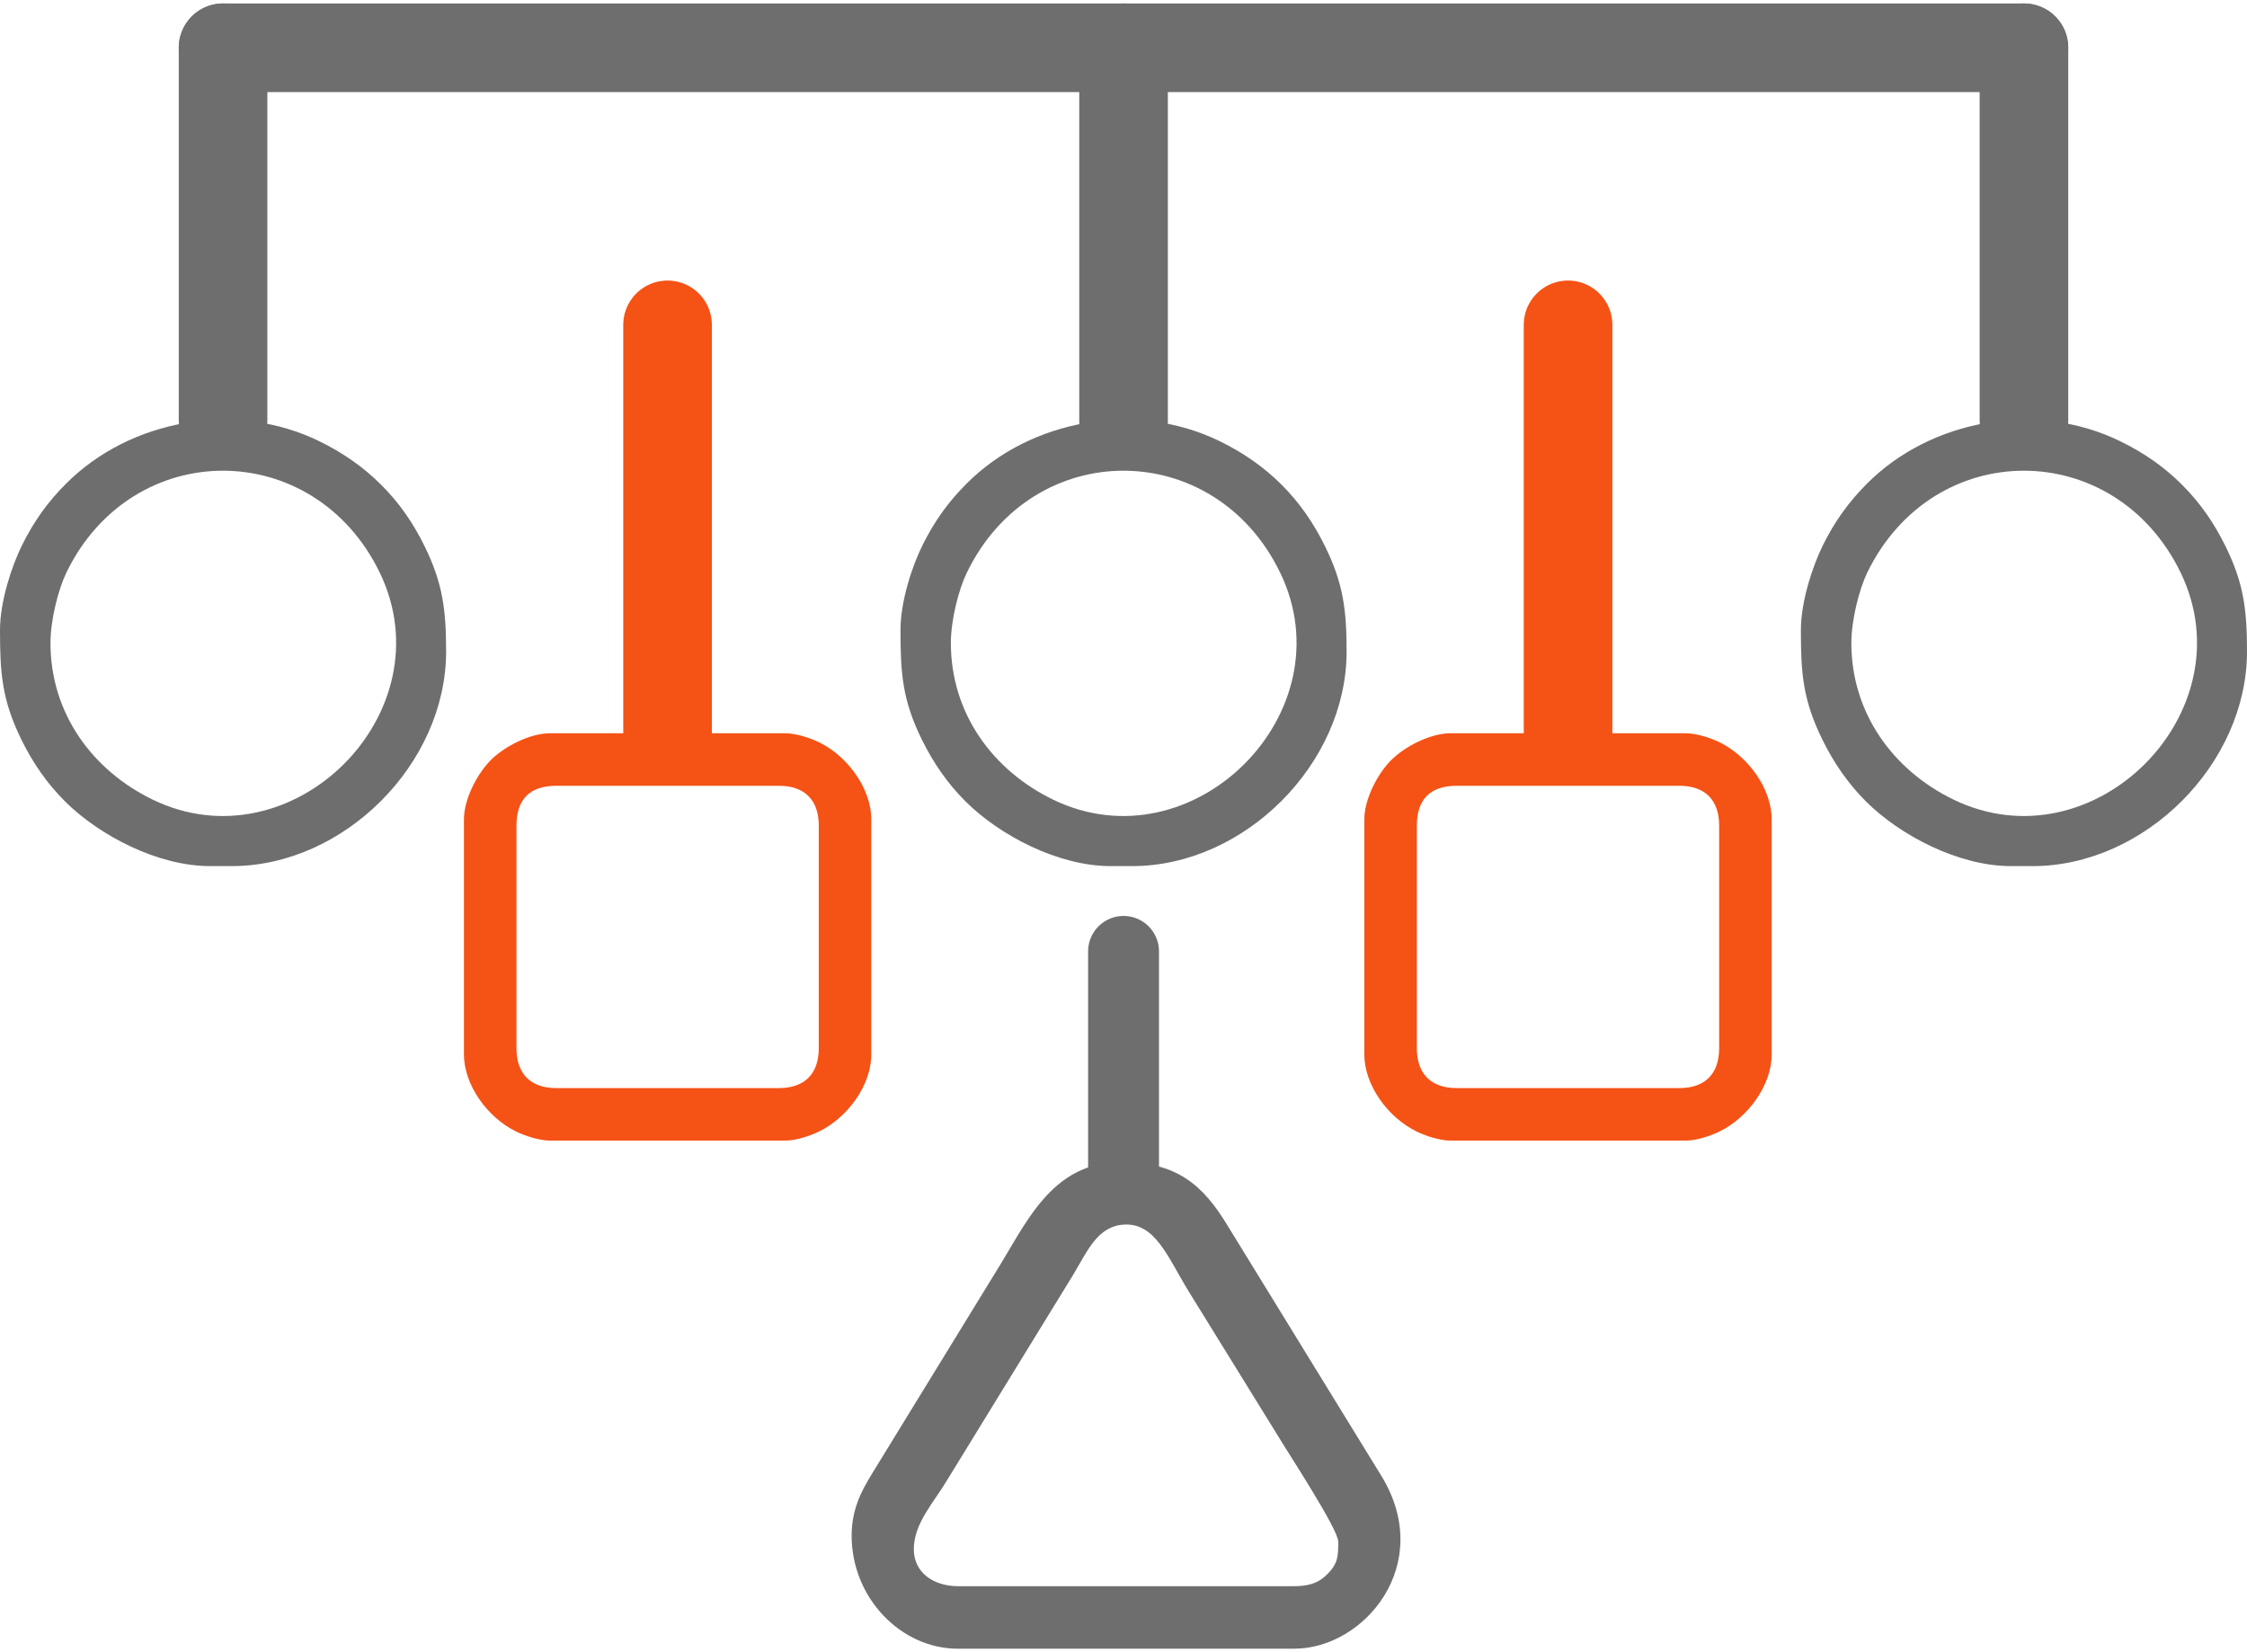 <?xml version="1.0" encoding="UTF-8"?>
<!DOCTYPE svg PUBLIC "-//W3C//DTD SVG 1.1//EN" "http://www.w3.org/Graphics/SVG/1.1/DTD/svg11.dtd">
<!-- Creator: CorelDRAW 2021.5 -->
<svg xmlns="http://www.w3.org/2000/svg" xml:space="preserve" width="68px" height="50px" version="1.1" style="shape-rendering:geometricPrecision; text-rendering:geometricPrecision; image-rendering:optimizeQuality; fill-rule:evenodd; clip-rule:evenodd"
viewBox="0 0 20923000 15319000"
 xmlns:xlink="http://www.w3.org/1999/xlink"
 xmlns:xodm="http://www.corel.com/coreldraw/odm/2003">
 <defs>
  <style type="text/css">
   <![CDATA[
    .str2 {stroke:#6E6E6E;stroke-width:660000;stroke-linecap:round;stroke-miterlimit:2.613}
    .str0 {stroke:#6E6E6E;stroke-width:825000;stroke-linecap:round;stroke-miterlimit:2.613}
    .str1 {stroke:#F55215;stroke-width:825000;stroke-linecap:round;stroke-miterlimit:2.613}
    .fil0 {fill:none}
    .fil1 {fill:#6E6E6E}
    .fil2 {fill:#F55215}
   ]]>
  </style>
 </defs>
 <g id="Layer_x0020_1">
  <line class="fil0 str0" x1="2077000" y1="412000" x2="2077000" y2= "3879000" />
  <line class="fil0 str0" x1="10462000" y1="412000" x2="10462000" y2= "3896000" />
  <line class="fil0 str0" x1="18846000" y1="412000" x2="18846000" y2= "3877000" />
  <line class="fil0 str0" x1="2077000" y1="412000" x2="18846000" y2= "412000" />
  <line class="fil0 str1" x1="6216000" y1="2992000" x2="6216000" y2= "6807000" />
  <line class="fil0 str1" x1="14601000" y1="2992000" x2="14601000" y2= "6807000" />
  <path class="fil1" d="M16769000 5835000c0,405000 19000,651000 200000,1019000 107000,218000 239000,408000 404000,574000 322000,321000 867000,604000 1353000,604000l200000 0c1046000,0 1997000,-952000 1997000,-1998000 0,-389000 -31000,-637000 -199000,-978000 -107000,-219000 -239000,-409000 -405000,-574000 -165000,-166000 -355000,-298000 -574000,-405000 -783000,-384000 -1767000,-203000 -2362000,395000 -167000,168000 -296000,345000 -408000,570000 -94000,190000 -206000,520000 -206000,793000zm470000 119000c0,-216000 74000,-502000 148000,-655000 616000,-1268000 2306000,-1262000 2918000,0 630000,1302000 -812000,2744000 -2114000,2114000 -561000,-272000 -952000,-803000 -952000,-1459000z"/>
  <path class="fil1" d="M0 5835000c0,405000 19000,651000 199000,1019000 107000,218000 239000,408000 405000,574000 322000,321000 867000,604000 1353000,604000l200000 0c1046000,0 1997000,-952000 1997000,-1998000 0,-389000 -32000,-637000 -199000,-978000 -107000,-219000 -239000,-409000 -405000,-574000 -166000,-166000 -356000,-298000 -574000,-405000 -783000,-384000 -1767000,-203000 -2362000,395000 -168000,168000 -296000,345000 -408000,570000 -94000,190000 -206000,520000 -206000,793000zm470000 119000c0,-216000 74000,-502000 148000,-655000 615000,-1268000 2306000,-1262000 2918000,0 630000,1302000 -812000,2744000 -2114000,2114000 -561000,-272000 -952000,-803000 -952000,-1459000z"/>
  <path class="fil1" d="M8385000 5835000c0,405000 18000,651000 199000,1019000 107000,218000 239000,408000 405000,574000 322000,321000 867000,604000 1353000,604000l200000 0c1046000,0 1997000,-952000 1997000,-1998000 0,-389000 -32000,-637000 -200000,-978000 -107000,-219000 -239000,-409000 -404000,-574000 -166000,-166000 -356000,-298000 -574000,-405000 -783000,-384000 -1768000,-203000 -2362000,395000 -168000,168000 -296000,345000 -408000,570000 -95000,190000 -206000,520000 -206000,793000zm469000 119000c0,-216000 74000,-502000 149000,-655000 615000,-1268000 2306000,-1262000 2917000,0 631000,1302000 -812000,2744000 -2114000,2114000 -561000,-272000 -952000,-803000 -952000,-1459000z"/>
  <path class="fil2" d="M4320000 7597000l0 2188000c0,285000 218000,587000 485000,718000 78000,38000 211000,85000 317000,85000l2188000 0c106000,0 239000,-47000 317000,-85000 268000,-131000 486000,-433000 486000,-718000l0 -2188000c0,-284000 -218000,-587000 -486000,-718000 -78000,-38000 -211000,-84000 -317000,-84000l-2188000 0c-190000,0 -426000,124000 -552000,250000 -126000,126000 -250000,362000 -250000,552000zm489000 2130000l0 -2072000c0,-246000 125000,-371000 371000,-371000l2072000 0c240000,0 372000,132000 372000,371000l0 2072000c0,240000 -132000,372000 -372000,372000l-2072000 0c-239000,0 -371000,-132000 -371000,-372000z"/>
  <path class="fil2" d="M12704000 7597000l0 2188000c0,285000 218000,587000 486000,718000 78000,38000 211000,85000 317000,85000l2188000 0c106000,0 239000,-47000 317000,-85000 267000,-131000 485000,-433000 485000,-718000l0 -2188000c0,-284000 -218000,-587000 -485000,-718000 -78000,-38000 -211000,-84000 -317000,-84000l-2188000 0c-191000,0 -426000,124000 -553000,250000 -126000,126000 -250000,362000 -250000,552000zm489000 2130000l0 -2072000c0,-246000 126000,-371000 372000,-371000l2072000 0c239000,0 371000,132000 371000,371000l0 2072000c0,240000 -132000,372000 -371000,372000l-2072000 0c-240000,0 -372000,-132000 -372000,-372000z"/>
  <line class="fil0 str2" x1="10462000" y1="10834000" x2="10462000" y2= "8826000" />
  <path class="fil1" d="M7930000 14266000c0,584000 463000,1053000 987000,1053000l3135000 0c652000,0 1313000,-785000 812000,-1607000l-1430000 -2327000c-236000,-393000 -483000,-597000 -992000,-597000 -660000,0 -889000,579000 -1185000,1048000l-1143000 1863000c-96000,158000 -184000,326000 -184000,567000zm579000 126000c0,-240000 188000,-437000 306000,-636000l1180000 -1922000c136000,-229000 229000,-451000 473000,-464000 291000,-16000 406000,305000 601000,623000l825000 1335000c106000,177000 567000,878000 567000,995000 0,141000 0,214000 -131000,329000 -69000,61000 -160000,85000 -282000,85000l-3126000 0c-226000,0 -413000,-123000 -413000,-345000z"/>
 </g>
</svg>
